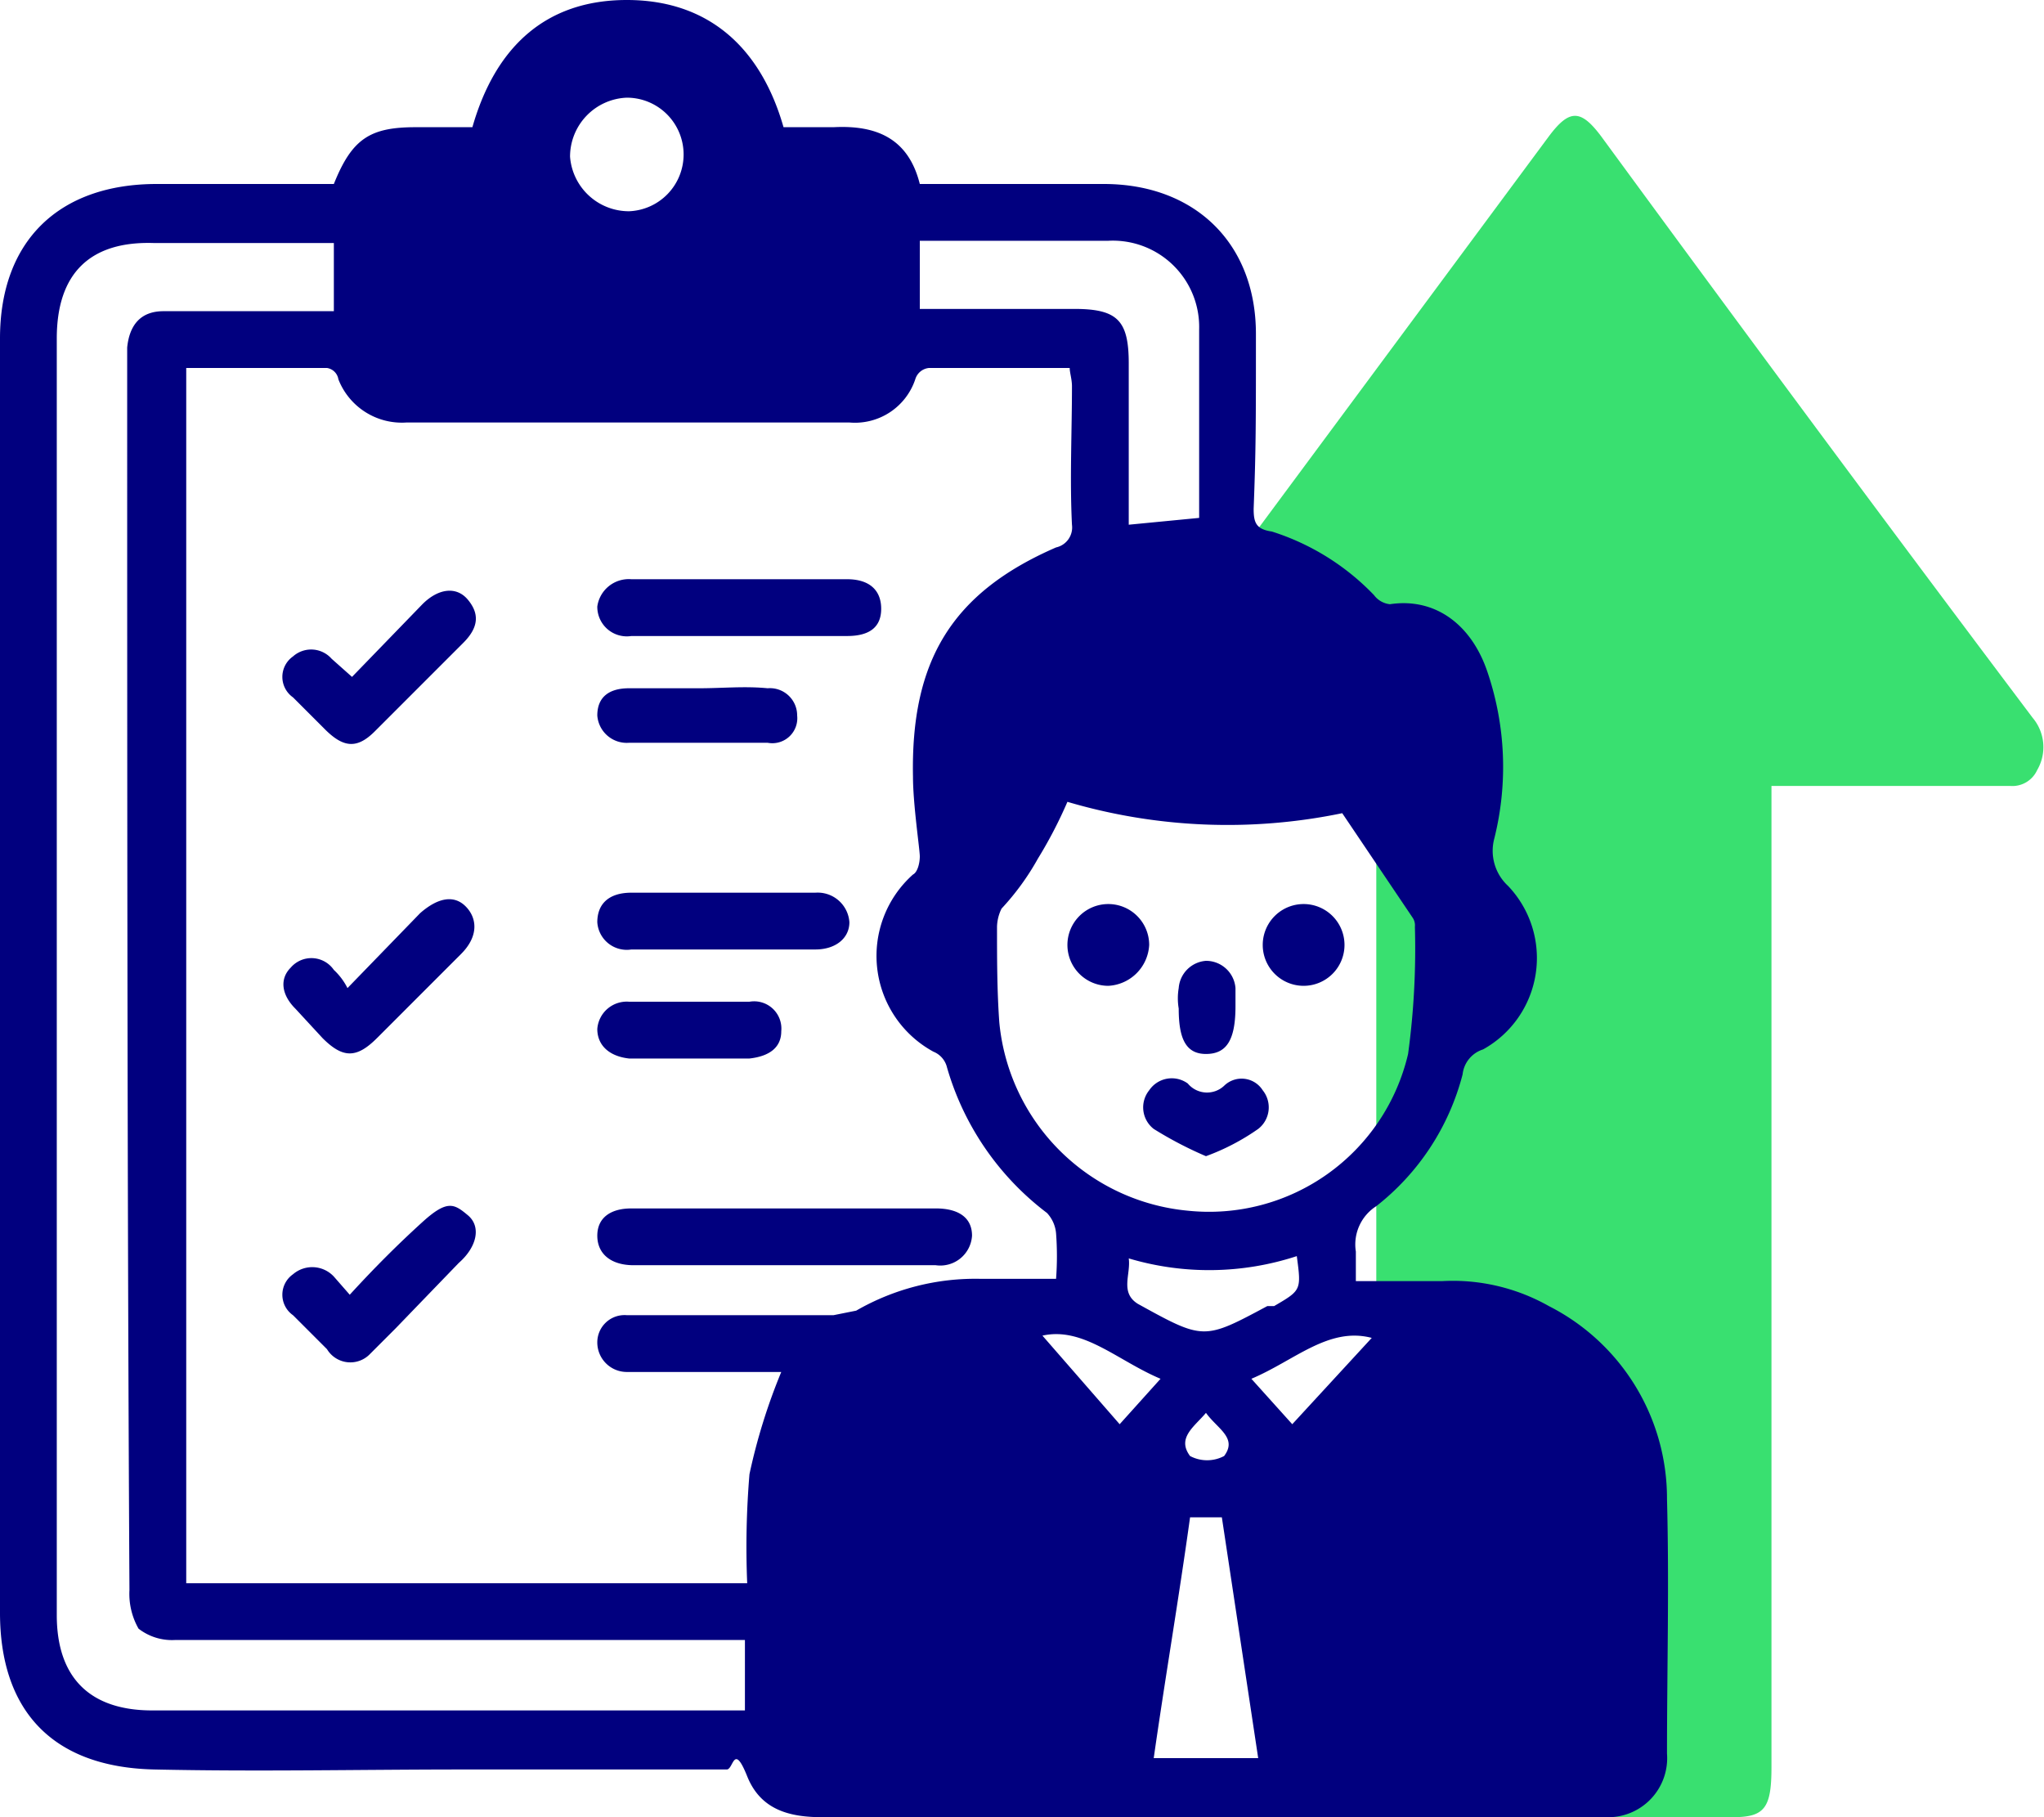<svg id="Layer_1" data-name="Layer 1" xmlns="http://www.w3.org/2000/svg" viewBox="0 0 90 80"><defs><style>.cls-1{fill:#39e070;}.cls-2{fill:#01007f;}</style></defs><title>Flat design</title><path class="cls-1" d="M78,34.6V77.8c0,1.8-.3,2.2-1.7,2.2h-14c-1.3,0-1.7-.4-1.7-2.2V34.6H50.3l-1-.2A1.8,1.8,0,0,1,49,32l.3-.5L68.2,6c.9-1.2,1.4-1.2,2.3,0,6.3,8.6,12.6,17.1,19,25.6a2,2,0,0,1,.2,2.3,1.2,1.2,0,0,1-1.2.7H78Z"/><path class="cls-2" d="M14.7,8.1c.8-2,1.6-2.5,3.6-2.5h2.5C21.8,2.1,24,0,27.6,0s5.9,2.1,6.9,5.6h2.2c1.9-.1,3.3.5,3.8,2.5h8.1c4,0,6.7,2.6,6.7,6.6s0,5.1-.1,7.7c0,.6.1.9.8,1a10.7,10.7,0,0,1,4.5,2.8,1,1,0,0,0,.7.4c2-.3,3.6.9,4.3,3a13,13,0,0,1,.3,7.3,2.1,2.1,0,0,0,.6,2.1,4.6,4.6,0,0,1-1.1,7.2,1.3,1.3,0,0,0-.9,1.1,10.8,10.8,0,0,1-3.8,5.8,2,2,0,0,0-.9,2v1.3h3.8a8.6,8.6,0,0,1,4.7,1.1A9.5,9.5,0,0,1,73.4,66c.1,3.7,0,7.5,0,11.2A2.6,2.6,0,0,1,70.7,80H36.2c-1.4,0-2.7-.3-3.3-1.8s-.6-.3-.9-.3H20.4c-4.5,0-9,.1-13.6,0S0,75.2,0,71V14.9c0-4.3,2.6-6.8,6.9-6.8ZM32.9,69.7a38.5,38.5,0,0,1,.1-4.8,25.9,25.9,0,0,1,1.4-4.5H27.6a1.3,1.3,0,0,1-1.3-1.3,1.2,1.2,0,0,1,1.3-1.2h9.1l1-.2a10.5,10.5,0,0,1,5.5-1.4h3.3a13.3,13.3,0,0,0,0-2,1.5,1.5,0,0,0-.4-.9A12.3,12.3,0,0,1,41.7,47a1,1,0,0,0-.6-.7,4.8,4.8,0,0,1-.9-7.8c.2-.1.3-.5.3-.8s-.3-2.3-.3-3.5c-.1-5.1,1.7-8.1,6.3-10.1a.9.9,0,0,0,.7-1c-.1-2,0-4.1,0-6.1,0-.3-.1-.6-.1-.8H40.9a.7.7,0,0,0-.6.5,2.8,2.8,0,0,1-2.9,1.9H17.9a3,3,0,0,1-3-1.9.6.6,0,0,0-.5-.5H8.2V69.7Zm-.1,2.5H7.7a2.4,2.4,0,0,1-1.6-.5A3.1,3.1,0,0,1,5.7,70c-.1-18-.1-36-.1-54v-.7c.1-1,.6-1.6,1.6-1.6h7.5v-3H6.8C4,10.6,2.5,12,2.5,14.9V71.1c0,2.8,1.5,4.2,4.2,4.2H32.8ZM47,35.3a19.6,19.6,0,0,1-1.3,2.5A11.2,11.2,0,0,1,44.1,40a1.9,1.9,0,0,0-.2.8c0,1.4,0,2.8.1,4.2a9.2,9.2,0,0,0,8.3,8.3A9,9,0,0,0,62,46.4a34.4,34.4,0,0,0,.3-5.6.6.6,0,0,0-.1-.4l-3.1-4.6A24.9,24.9,0,0,1,47,35.3ZM40.5,13.6h6.8c1.9,0,2.4.5,2.4,2.4v7.1l3.1-.3V14.5a3.8,3.8,0,0,0-4-3.9H40.5ZM52.4,66.8c-.5,3.6-1.1,7.1-1.6,10.6h4.6L53.8,66.8ZM30.1,6.8a2.5,2.5,0,0,0-2.5-2.5,2.6,2.6,0,0,0-2.5,2.6,2.6,2.6,0,0,0,2.6,2.4A2.5,2.5,0,0,0,30.1,6.8ZM49.7,55.4c.1.7-.4,1.5.4,2C53,59,53,59,55.8,57.5h.3c1.2-.7,1.2-.7,1-2.2A12.4,12.4,0,0,1,49.7,55.4Zm-3.8,3.4,3.4,3.9,1.8-2C49.2,59.9,47.7,58.4,45.9,58.8Zm14.5.1c-1.9-.5-3.4,1-5.3,1.8l1.8,2Zm-7.3,3.3c-.5.6-1.3,1.1-.7,1.9a1.6,1.6,0,0,0,1.5,0C54.5,63.3,53.6,62.9,53.1,62.2Z"/><path class="cls-2" d="M34.6,53.2h6.6c1,0,1.6.4,1.6,1.2a1.4,1.4,0,0,1-1.6,1.3H27.9c-1,0-1.6-.5-1.6-1.3s.6-1.2,1.5-1.2Z"/><path class="cls-2" d="M32.6,25.5h4.7c1,0,1.5.5,1.5,1.3S38.3,28,37.3,28H27.8a1.3,1.3,0,0,1-1.5-1.3,1.4,1.4,0,0,1,1.5-1.2Z"/><path class="cls-2" d="M31.8,41.8h-4a1.3,1.3,0,0,1-1.5-1.2c0-.8.5-1.3,1.5-1.3h8.1a1.4,1.4,0,0,1,1.5,1.3c0,.7-.6,1.2-1.5,1.2Z"/><path class="cls-2" d="M15.3,43.5l3.2-3.3c.8-.7,1.5-.8,2-.3s.6,1.3-.2,2.1l-3.7,3.7c-.9.9-1.5.9-2.4,0L13,44.4c-.6-.6-.7-1.3-.2-1.8a1.2,1.2,0,0,1,1.9.1A2.8,2.8,0,0,1,15.3,43.5Z"/><path class="cls-2" d="M15.4,57c1.1-1.2,2.1-2.2,3.2-3.2s1.4-.8,2-.3.4,1.4-.4,2.1l-2.8,2.9-1.1,1.1a1.2,1.2,0,0,1-1.9-.2l-1.5-1.5a1.1,1.1,0,0,1,0-1.8,1.3,1.3,0,0,1,1.8.1Z"/><path class="cls-2" d="M15.5,29.8l3.1-3.2c.7-.7,1.5-.8,2-.2s.5,1.2-.2,1.9l-3.9,3.9c-.8.8-1.4.7-2.2-.1l-1.4-1.4a1.1,1.1,0,0,1,0-1.8,1.2,1.2,0,0,1,1.7.1Z"/><path class="cls-2" d="M30.8,30.3c1,0,2-.1,3,0a1.2,1.2,0,0,1,1.3,1.2,1.1,1.1,0,0,1-1.3,1.2H27.7a1.3,1.3,0,0,1-1.4-1.2c0-.8.5-1.2,1.4-1.2S29.8,30.3,30.8,30.3Z"/><path class="cls-2" d="M30.4,46.6H27.7c-.9-.1-1.4-.6-1.4-1.3a1.3,1.3,0,0,1,1.4-1.2H33a1.2,1.2,0,0,1,1.4,1.3c0,.7-.5,1.1-1.4,1.2Z"/><path class="cls-2" d="M53.1,50.9a16.7,16.7,0,0,1-2.3-1.2,1.2,1.2,0,0,1-.2-1.7,1.2,1.2,0,0,1,1.7-.3,1.1,1.1,0,0,0,1.6.1,1.1,1.1,0,0,1,1.7.2,1.2,1.2,0,0,1-.2,1.7A9.9,9.9,0,0,1,53.1,50.9Z"/><path class="cls-2" d="M59.2,41.6a1.8,1.8,0,0,1-1.8,1.8,1.8,1.8,0,0,1,0-3.6A1.8,1.8,0,0,1,59.2,41.6Z"/><path class="cls-2" d="M48.8,43.4a1.8,1.8,0,1,1,1.8-1.8A1.9,1.9,0,0,1,48.8,43.4Z"/><path class="cls-2" d="M54.4,44.3c0,1.5-.4,2.1-1.3,2.1s-1.2-.7-1.2-2a2.7,2.7,0,0,1,0-.9,1.3,1.3,0,0,1,1.2-1.2,1.3,1.3,0,0,1,1.3,1.2Z"/></svg>